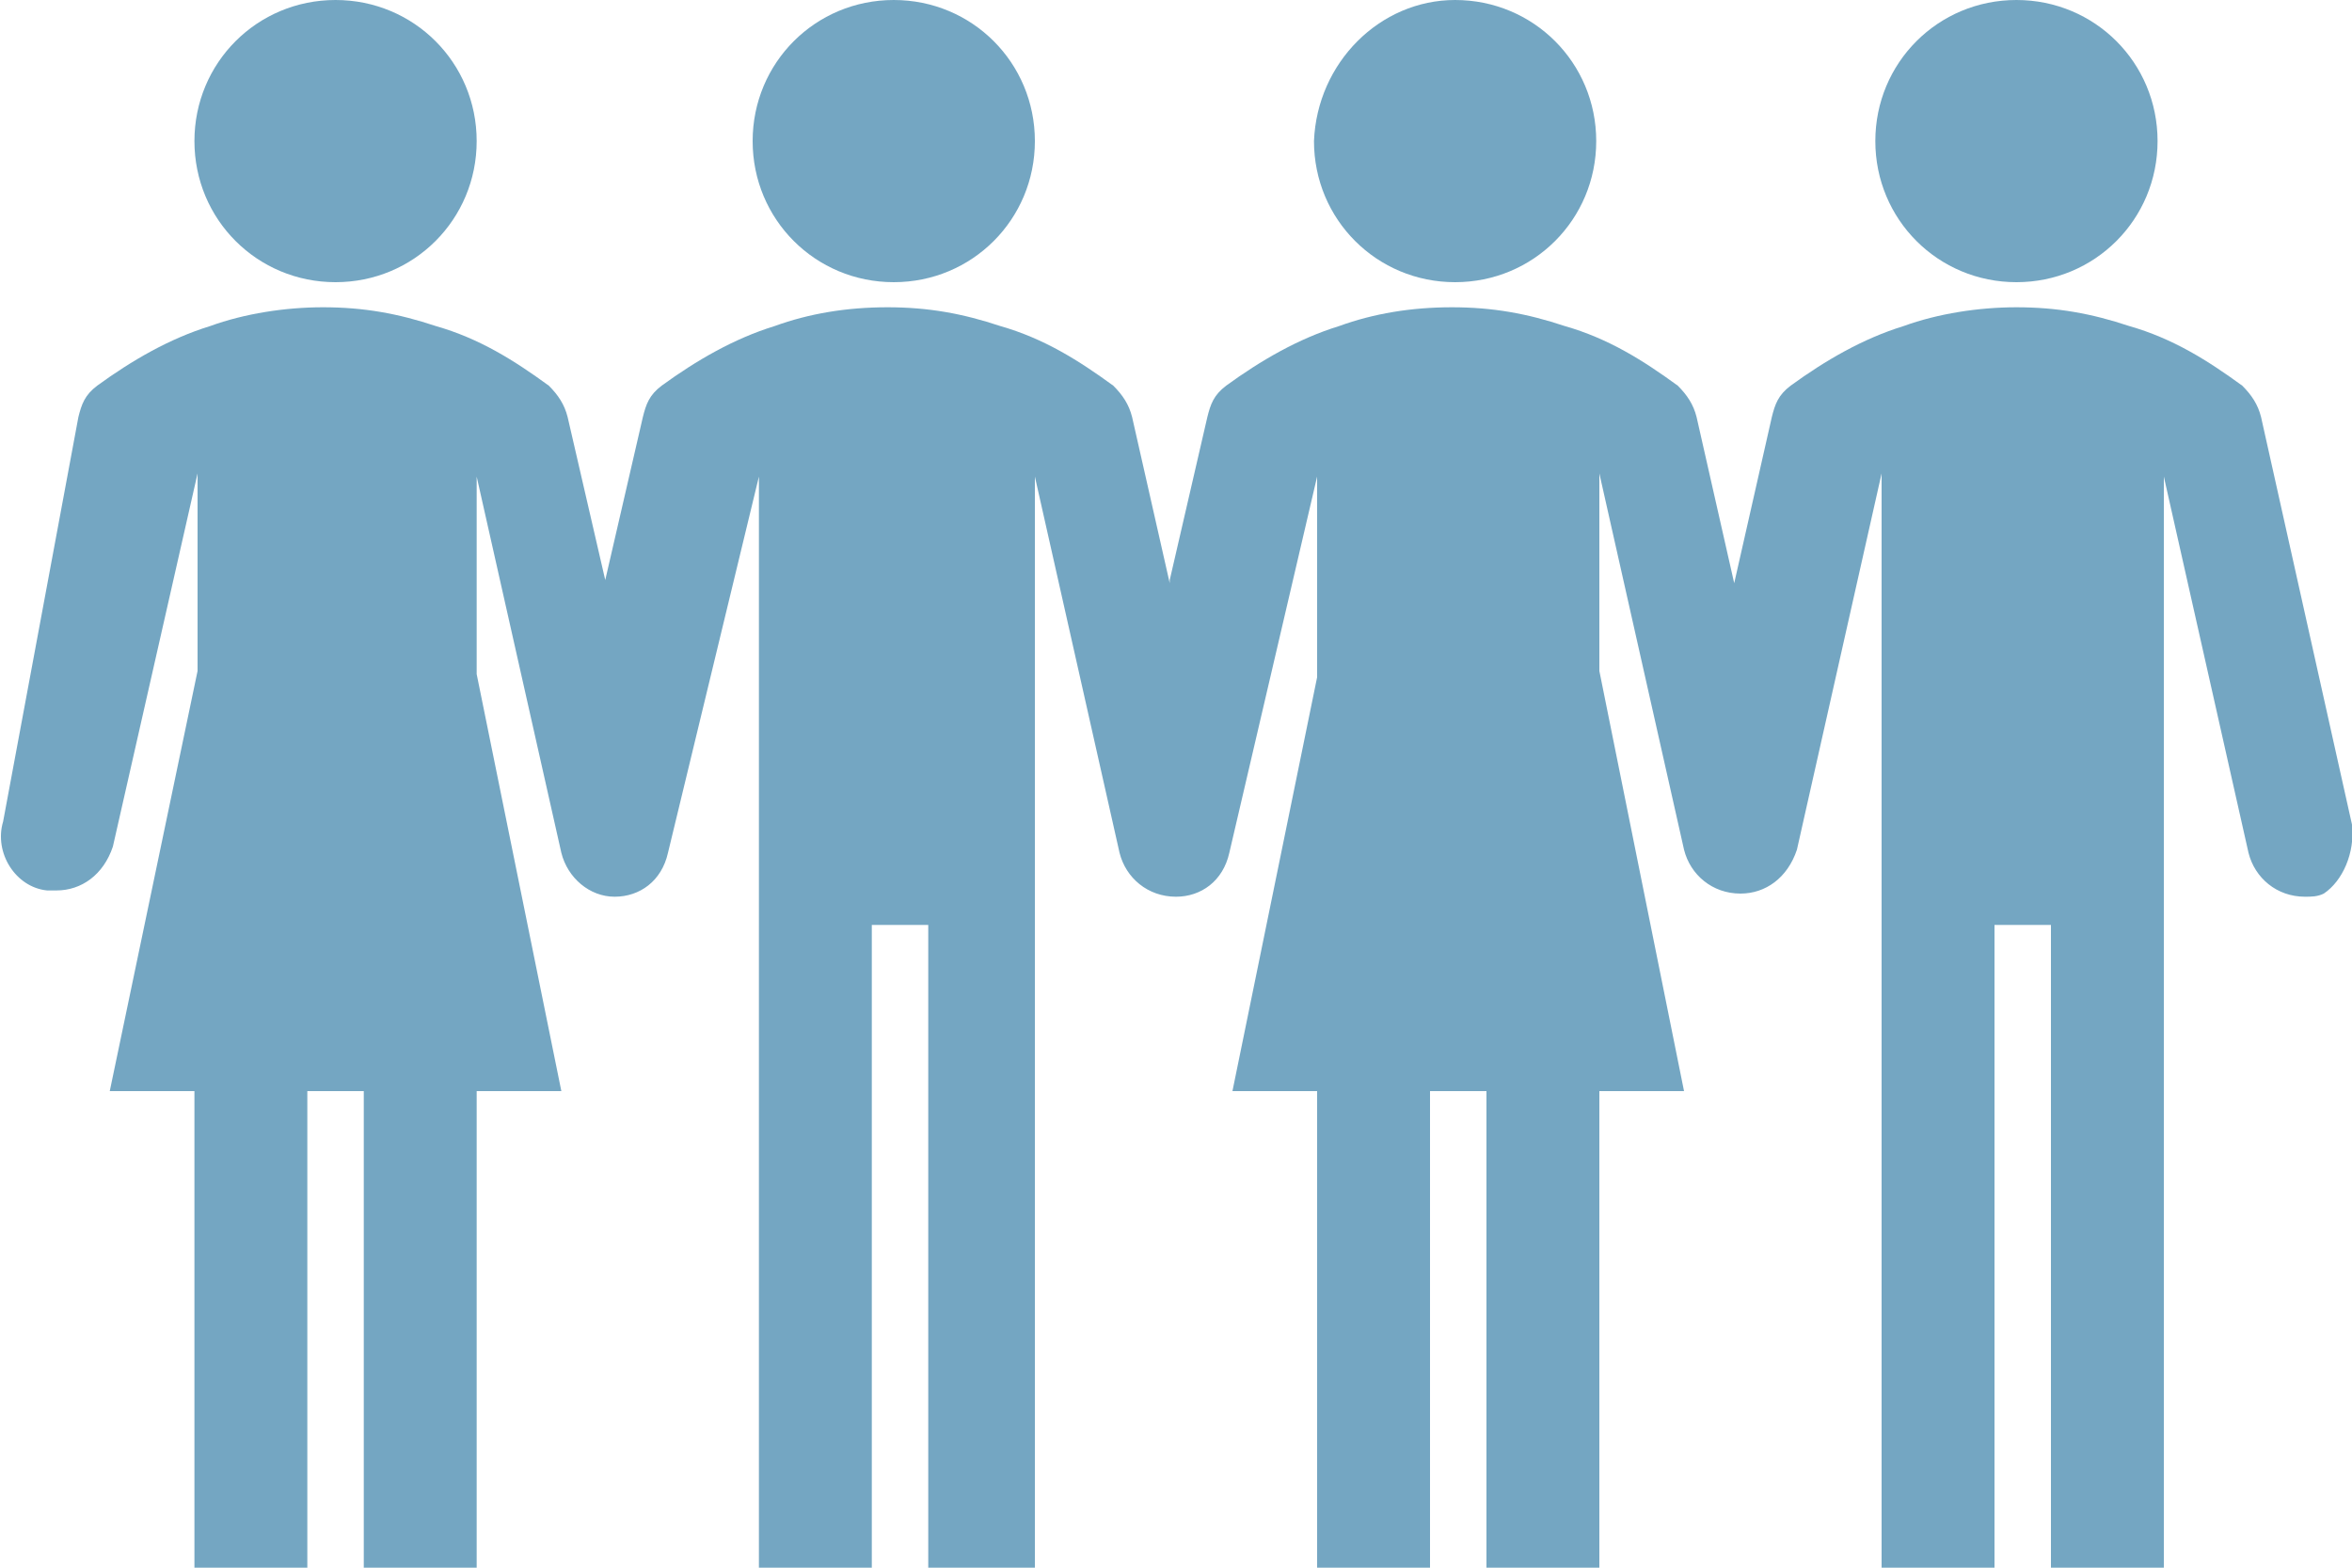 <?xml version="1.0" encoding="utf-8"?>
<!-- Generator: Adobe Illustrator 26.0.0, SVG Export Plug-In . SVG Version: 6.00 Build 0)  -->
<svg version="1.1" id="Layer_1" xmlns="http://www.w3.org/2000/svg" xmlns:xlink="http://www.w3.org/1999/xlink" x="0px" y="0px"
	 viewBox="0 0 75 50" width="75" height="50" style="enable-background:new 0 0 75 50;" xml:space="preserve">
<style type="text/css">
	.st0{fill:#74A6C2;}
</style>
<path class="st0" d="M68.8,4.5c0,2.5-2,4.5-4.5,4.5c-2.5,0-4.5-2-4.5-4.5c0-2.5,2-4.5,4.5-4.5C66.8,0,68.8,2,68.8,4.5"/>
<path class="st0" d="M15.2,4.5c0,2.5-2,4.5-4.5,4.5c-2.5,0-4.5-2-4.5-4.5C6.2,2,8.2,0,10.7,0C13.2,0,15.2,2,15.2,4.5"/>
<path class="st0" d="M50.9,4.5c0,2.5-2,4.5-4.5,4.5c-2.5,0-4.5-2-4.5-4.5C42,2,44,0,46.4,0C48.9,0,50.9,2,50.9,4.5"/>
<path class="st0" d="M33,4.5c0,2.5-2,4.5-4.5,4.5c-2.5,0-4.5-2-4.5-4.5c0-2.5,2-4.5,4.5-4.5C31,0,33,2,33,4.5"/>
<path class="st0" d="M75,26.3l-2.9-13c-0.1-0.4-0.3-0.7-0.6-1c-1.1-0.8-2.2-1.5-3.6-1.9c-1.2-0.4-2.3-0.6-3.6-0.6
	c-1.2,0-2.5,0.2-3.6,0.6c-1.3,0.4-2.5,1.1-3.6,1.9c-0.4,0.3-0.5,0.6-0.6,1l-1.2,5.3l-1.2-5.3c-0.1-0.4-0.3-0.7-0.6-1
	c-1.1-0.8-2.2-1.5-3.6-1.9c-1.2-0.4-2.3-0.6-3.6-0.6c-1.3,0-2.5,0.2-3.6,0.6c-1.3,0.4-2.5,1.1-3.6,1.9c-0.4,0.3-0.5,0.6-0.6,1
	l-1.2,5.2v0.1l-1.2-5.3c-0.1-0.4-0.3-0.7-0.6-1c-1.1-0.8-2.2-1.5-3.6-1.9c-1.2-0.4-2.3-0.6-3.6-0.6c-1.3,0-2.5,0.2-3.6,0.6
	c-1.3,0.4-2.5,1.1-3.6,1.9c-0.4,0.3-0.5,0.6-0.6,1l-1.2,5.2l-1.2-5.2c-0.1-0.4-0.3-0.7-0.6-1c-1.1-0.8-2.2-1.5-3.6-1.9
	c-1.2-0.4-2.3-0.6-3.6-0.6c-1.2,0-2.5,0.2-3.6,0.6c-1.3,0.4-2.5,1.1-3.6,1.9c-0.4,0.3-0.5,0.6-0.6,1L0.1,26.2
	c-0.3,1,0.4,2.1,1.4,2.2h0.3c0.8,0,1.5-0.5,1.8-1.4l2.7-11.9v6.3L3.5,34.8h2.7V50h3.6V34.8h1.8V50h3.6V34.8h2.7l-2.7-13.3v-6.3
	l2.7,12c0.2,0.8,0.9,1.4,1.7,1.4c0.8,0,1.5-0.5,1.7-1.4l2.9-12v14.3V50h3.6V29.5h1.8V50H33V29.5V15.2l2.7,12
	c0.2,0.8,0.9,1.4,1.8,1.4c0.8,0,1.5-0.5,1.7-1.4l2.8-12v6.4l-2.7,13.2H42V50h3.6V34.8h1.8V50h3.6V34.8h2.7l-2.7-13.4v-6.3l2.7,12
	c0.2,0.8,0.9,1.4,1.8,1.4c0.8,0,1.5-0.5,1.8-1.4l2.7-12v14.3V50h3.6V29.5h1.8V50h3.6V29.5V15.2l2.7,12c0.2,0.8,0.9,1.4,1.8,1.4
	c0.2,0,0.4,0,0.6-0.1C74.7,28.1,75.1,27.2,75,26.3"/>
</svg>
